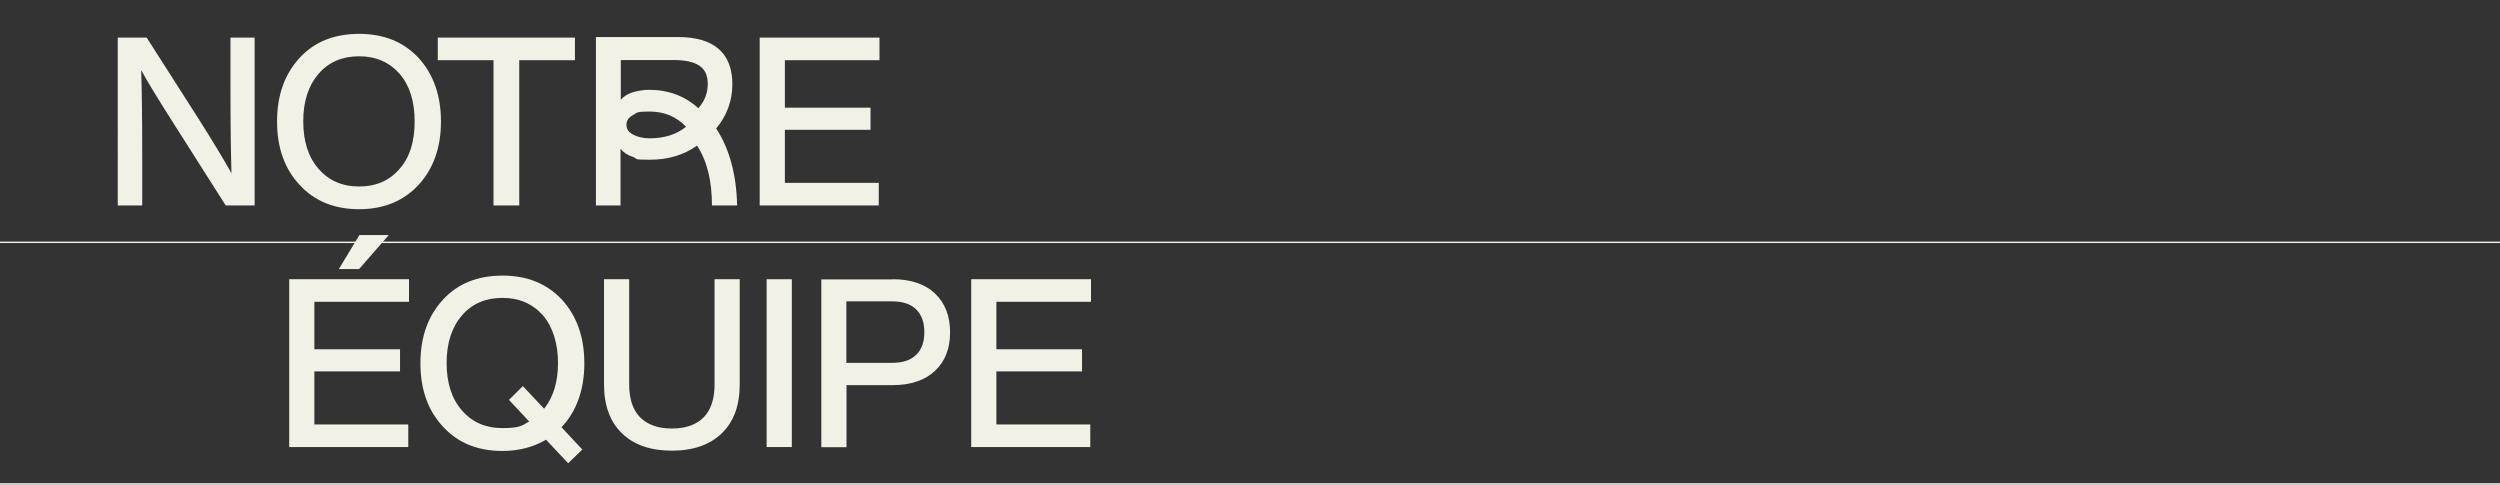 <?xml version="1.0" encoding="UTF-8"?>
<svg xmlns="http://www.w3.org/2000/svg" version="1.1" viewBox="0 0 1728 335">
  <rect x="0" y="0" width="1728" height="335" fill="#333333" stroke="none"/>
  <!-- Generator: Adobe Illustrator 29.8.1, SVG Export Plug-In . SVG Version: 2.1.1 Build 2)  -->
  <defs>
    <style>
      .st0 {
        fill: none;
      }

      .st1 {
        fill: #f1f1e6;
      }
    </style>
  </defs>
  <g id="Layer_1">
    <g>
      <path class="st1" d="M159.2,26h16.8v116h-20l-35.7-56.2c-10.4-16.3-18-28.7-22.7-37.3.4,12.9.7,32.4.7,58.3v35.2h-16.9V26h20l35.9,56.2c9.7,15.3,17.2,27.8,22.7,37.5-.4-13-.7-32.5-.7-58.5V26Z"/>
      <path class="st1" d="M207.1,127.8c-10.4-11.1-15.6-25.7-15.6-43.8s5.2-32.7,15.6-44c10.2-11.1,23.9-16.6,41.1-16.6s30.6,5.5,41.1,16.6c10.3,11.3,15.5,26,15.5,44s-5.2,32.6-15.5,43.8c-10.4,11.2-24.1,16.8-41.1,16.8s-30.9-5.6-41.1-16.8ZM276.2,116.7c7-7.9,10.4-18.8,10.4-32.8s-3.5-24.9-10.4-32.9c-7.1-8-16.4-12.1-28-12.1s-21,4-28,12.1c-7.1,8.3-10.6,19.2-10.6,32.9s3.5,24.7,10.6,32.8c7,8.1,16.3,12.2,28,12.2s21.1-4.1,28-12.2Z"/>
      <path class="st1" d="M397.4,26v15.6h-38.5v100.4h-17.8V41.6h-38.5v-15.6h94.7Z"/>
      <path class="st1" d="M411.9,142V25.6h56.7c12.4,0,21.7,2.7,28.1,8.2,6.4,5.5,9.5,13.7,9.5,24.6s-3.7,21.6-11.2,30.4c9.2,14,14,31.7,14.5,53.2h-17.4c0-17-3.4-30.8-10.3-41.4-9,6.5-19.8,9.8-32.6,9.8s-7.8-.6-11.7-1.9c-3.8-1.3-6.7-3.2-8.6-5.7v39.2h-17.1ZM489.2,57.9c0-5.7-1.9-9.9-5.8-12.5-3.9-2.6-9.8-3.9-17.8-3.9h-36.5v27.6c1.8-2.4,4.5-4.1,8.2-5.3,3.7-1.1,7.6-1.7,11.5-1.7,13.2,0,24.5,4.2,33.9,12.7,4.3-4.8,6.5-10.4,6.5-16.8ZM433,86.3c0,3,1.6,5.3,4.9,6.9,3.3,1.6,7,2.4,11.2,2.4,10.2,0,18.6-2.7,25.1-8-6.7-7-15.1-10.5-25.1-10.5s-8.4.8-11.5,2.4c-3.1,1.6-4.6,3.9-4.6,6.7Z"/>
      <path class="st1" d="M607.8,41.6h-65.3v32.8h59.2v15.3h-59.2v36.7h64.9v15.6h-82.3V26h82.8v15.6Z"/>
      <path class="st1" d="M282.6,208.6h-65.3v32.8h59.2v15.3h-59.2v36.7h64.9v15.6h-82.3v-116h82.8v15.6ZM268.7,162.5l-20.5,23.5h-14l14.2-23.5h20.4Z"/>
      <path class="st1" d="M388,295.2l14.5,15.5-9.8,9.5-15.3-16.3c-8.8,5.2-18.8,7.8-30.1,7.8-17.2,0-30.9-5.6-41.1-16.8-10.4-11.1-15.6-25.7-15.6-43.8s5.2-32.7,15.6-44c10.2-11.1,23.9-16.6,41.1-16.6s30.6,5.5,41.1,16.6c10.3,11.3,15.5,26,15.5,44s-5.3,33.2-15.8,44.2ZM365.8,291.4l-14-15,9.6-9.5,14.7,15.6c6.4-8,9.6-18.6,9.6-31.6s-3.5-24.9-10.4-32.9c-7.1-8-16.4-12.1-28-12.1s-21,4-28,12.1c-7.1,8.3-10.6,19.2-10.6,32.9s3.5,24.7,10.6,32.8c7,8.1,16.3,12.2,28,12.2s13.1-1.5,18.6-4.6Z"/>
      <path class="st1" d="M429.9,299.5c-8.3-8-12.4-19.3-12.4-33.8v-72.7h17.4v72.8c0,10,2.5,17.5,7.6,22.7,5.1,5.1,12.4,7.7,21.9,7.7s16.9-2.6,21.9-7.7c5.1-5.1,7.6-12.7,7.6-22.7v-72.8h17.4v72.7c0,14.6-4.1,25.8-12.4,33.8s-19.8,12-34.5,12-26.3-4-34.5-12Z"/>
      <path class="st1" d="M529.9,309v-116h17.4v116h-17.4Z"/>
      <path class="st1" d="M617,193c12.6,0,22.4,3.3,29.3,9.9s10.4,15.5,10.4,26.8-3.5,20.1-10.4,26.6-16.7,9.9-29.3,9.9h-31.9v42.9h-17.4v-116h49.4ZM616.6,250.8c7.3,0,12.8-1.8,16.6-5.5,3.8-3.6,5.7-8.9,5.7-15.7s-1.9-12.1-5.7-15.8c-3.8-3.7-9.3-5.5-16.6-5.5h-31.6v42.5h31.6Z"/>
      <path class="st1" d="M754,208.6h-65.3v32.8h59.2v15.3h-59.2v36.7h64.9v15.6h-82.3v-116h82.8v15.6Z"/>
    </g>
  </g>
  <g id="Ligne_1">
    <rect class="st0" width="1728" height="1"/>
  </g>
  <g id="LIGNE_2">
    <rect class="st1" y="167" width="1728" height="1"/>
  </g>
  <g id="Ligne_3">
    <rect class="st1" y="334" width="1728" height="1"/>
  </g>
</svg>